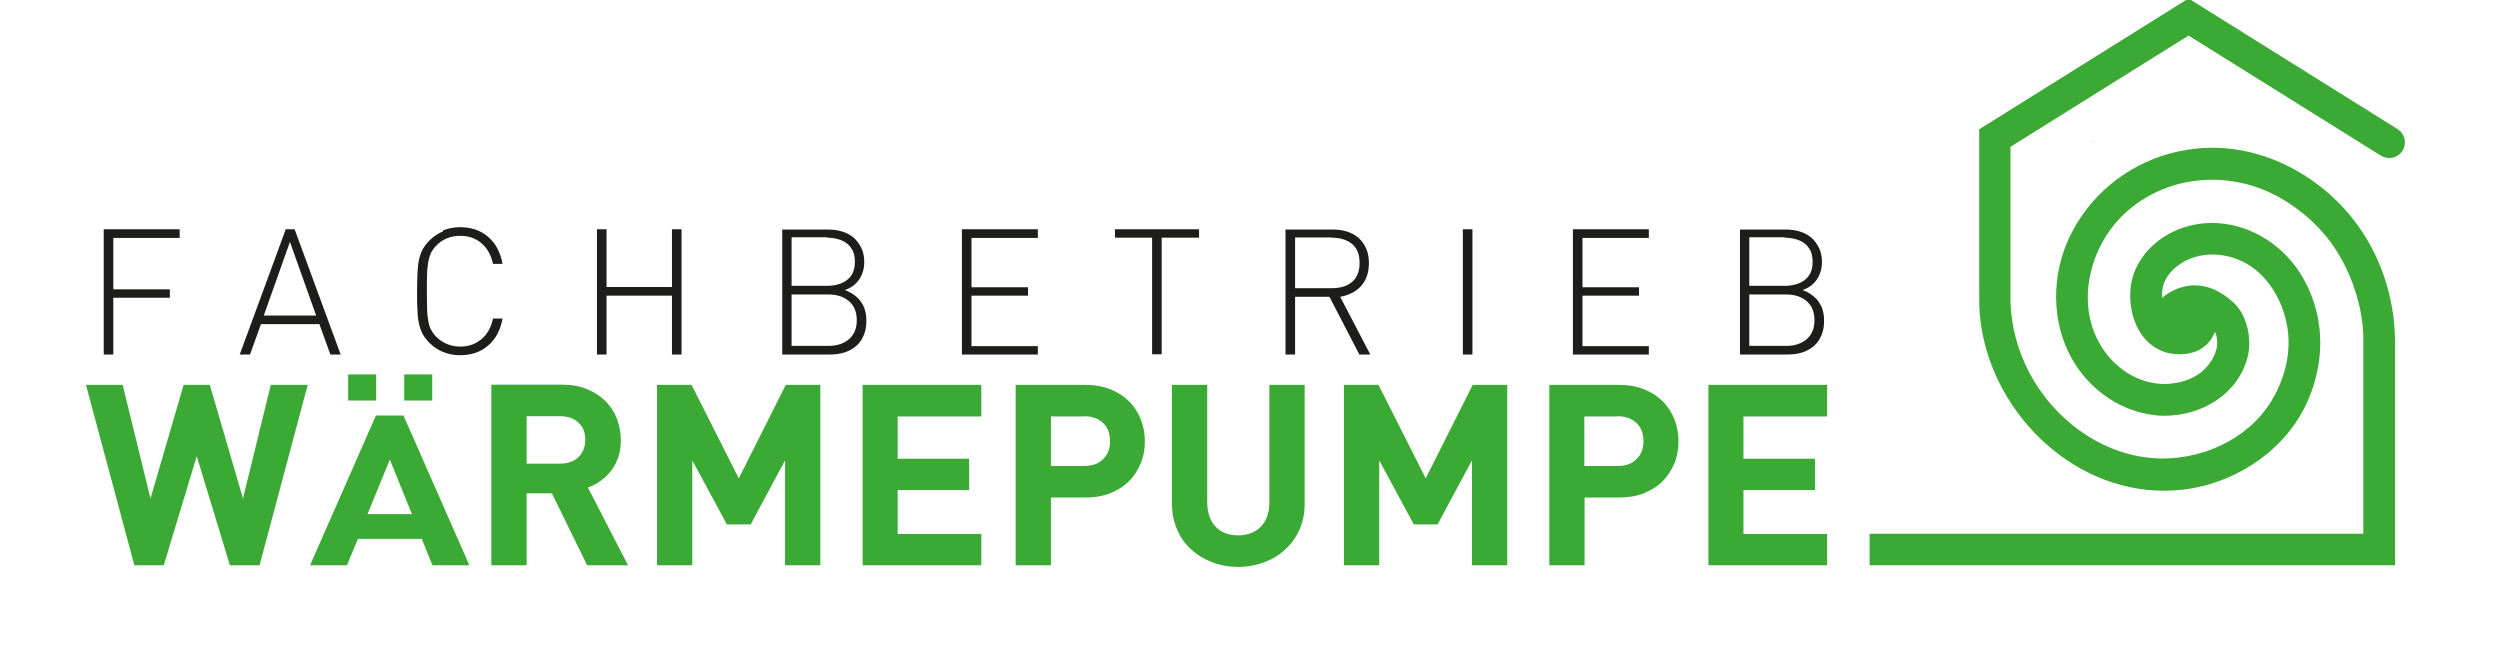 <?xml version="1.0" encoding="UTF-8"?>
<svg xmlns="http://www.w3.org/2000/svg" version="1.1" width="656" height="175" viewBox="0 0 656 175"><svg id="Ebene_4" data-name="Ebene 4" viewBox="0 0 107 60" width="656" height="368" x="0" y="-96">
  <defs>
    <style>
      .cls-1 {
        fill: #1d1d1b;
      }

      .cls-2 {
        fill: #3baa35;
      }

      .cls-3 {
        fill: #3aaa35;
      }
    </style>
  </defs>
  <path class="cls-3" d="M13.16,32.12h-1.57l-1.19,4.86-1.42-4.86h-1.12l-1.42,4.86-1.19-4.86h-1.57l2.07,7.72h1.26l1.41-4.67,1.42,4.67h1.27l2.06-7.72h0ZM17.27,33.43h-1.18l-2.82,6.41h1.58l.47-1.13h2.73l.46,1.13h1.58l-2.82-6.41h0ZM16.69,35.33l.94,2.32h-1.9l.95-2.32h0ZM18.5,31.67h-1.2v1.12h1.2v-1.12h0ZM16.1,31.67h-1.2v1.12h1.2v-1.12h0ZM21.03,32.12v7.72h1.51v-3.08h1.08l1.51,3.08h1.75l-1.72-3.33c.19-.06.37-.16.54-.28.17-.12.32-.26.45-.43.13-.17.23-.36.31-.58.08-.22.11-.47.11-.74,0-.33-.06-.63-.17-.92-.11-.29-.27-.53-.49-.75-.21-.21-.48-.38-.79-.51-.31-.13-.66-.19-1.06-.19h-3.02ZM23.97,33.46c.33,0,.6.09.79.28.2.18.29.43.29.73s-.1.55-.29.74c-.2.19-.46.28-.79.28h-1.43v-2.03h1.43ZM35.11,32.12h-1.48l-2.01,4-2.02-4h-1.48v7.72h1.51v-4.49l1.48,2.74h1.02l1.47-2.74v4.49h1.51v-7.72h0ZM42,32.12h-5.08v7.72h5.08v-1.34h-3.58v-1.88h3.06v-1.34h-3.06v-1.81h3.58v-1.34h0ZM43.47,32.12v7.72h1.51v-2.9h1.48c.4,0,.76-.06,1.07-.19.32-.13.59-.3.8-.52.22-.22.38-.48.5-.77.12-.29.17-.6.17-.93s-.06-.63-.17-.93c-.12-.29-.28-.55-.5-.77-.22-.22-.48-.39-.8-.52-.32-.13-.68-.19-1.07-.19h-2.99ZM46.39,33.46c.35,0,.62.1.82.29.2.19.3.45.3.78s-.1.57-.3.77c-.2.2-.47.29-.82.29h-1.41v-2.12h1.41ZM55.84,32.12h-1.51v5.02c0,.44-.12.79-.36,1.04-.24.25-.57.38-.98.38s-.74-.13-.97-.38c-.23-.25-.35-.6-.35-1.04v-5.02h-1.51v5.07c0,.41.07.78.22,1.12.14.33.34.62.6.85.26.24.56.42.9.55.34.13.71.2,1.11.2s.77-.07,1.12-.2c.35-.13.65-.31.9-.55.26-.23.46-.52.61-.85.15-.33.22-.7.22-1.12v-5.07h0ZM64.51,32.12h-1.48l-2.01,4-2.02-4h-1.48v7.72h1.51v-4.49l1.48,2.74h1.02l1.47-2.74v4.49h1.51v-7.72h0ZM66.31,32.12v7.72h1.51v-2.9h1.48c.4,0,.76-.06,1.07-.19.32-.13.59-.3.8-.52.22-.22.38-.48.5-.77.12-.29.17-.6.17-.93s-.06-.63-.17-.93c-.12-.29-.28-.55-.5-.77-.22-.22-.48-.39-.8-.52-.32-.13-.68-.19-1.07-.19h-2.99ZM69.22,33.46c.35,0,.62.1.82.29.2.19.3.45.3.78s-.1.57-.3.77c-.2.2-.47.29-.82.29h-1.41v-2.12h1.41ZM78.2,32.12h-5.08v7.72h5.08v-1.34h-3.58v-1.88h3.06v-1.34h-3.06v-1.81h3.58v-1.34h0Z"/>
  <path class="cls-1" d="M7.69,25.46h-3.25v5.36h.41v-2.43h2.42v-.36h-2.42v-2.2h2.84v-.36h0ZM12.59,25.46h-.36l-1.97,5.36h.44l.47-1.3h2.5l.47,1.3h.44l-1.97-5.36h0ZM12.41,26l1.12,3.15h-2.24l1.12-3.15h0ZM18.96,25.55c-.22.09-.41.22-.57.38-.13.13-.22.25-.29.37-.07.12-.12.27-.16.43-.04.17-.06.36-.07.58-.01.22-.02.5-.02.82s0,.6.02.82c0,.22.03.42.07.58.04.17.09.31.16.43.07.12.17.25.29.37.16.16.35.29.57.38.22.09.46.14.73.14.49,0,.89-.14,1.21-.42.32-.28.52-.66.61-1.15h-.41c-.08.38-.24.67-.49.88-.25.21-.55.32-.91.32-.4,0-.74-.14-1.02-.41-.1-.1-.17-.2-.23-.31-.06-.11-.1-.24-.12-.39-.03-.15-.05-.32-.05-.53,0-.2-.01-.44-.01-.73s0-.52.01-.73c0-.2.03-.38.05-.53.03-.15.07-.28.12-.39.06-.11.13-.21.23-.31.28-.28.61-.41,1.02-.41.36,0,.67.11.91.32.25.21.41.51.49.88h.41c-.09-.49-.29-.87-.61-1.15-.32-.28-.72-.42-1.21-.42-.27,0-.52.05-.73.14h0ZM29.17,25.46h-.41v2.47h-2.8v-2.47h-.41v5.36h.41v-2.52h2.8v2.52h.41v-5.36h0ZM33.48,25.46v5.36h2.03c.24,0,.45-.03.64-.09.19-.06.36-.16.5-.28.14-.12.24-.27.32-.46.08-.18.11-.39.11-.63,0-.32-.08-.59-.24-.81-.16-.22-.39-.38-.68-.49.26-.09.47-.24.61-.45.15-.22.22-.47.22-.75,0-.22-.04-.42-.12-.59-.08-.17-.19-.32-.32-.44-.14-.12-.3-.21-.49-.27-.19-.06-.4-.09-.62-.09h-1.97ZM35.46,28.25c.37,0,.66.1.88.29.22.19.33.46.33.81s-.11.62-.33.81c-.22.19-.51.29-.88.29h-1.58v-2.2h1.58ZM35.4,25.82c.16,0,.31.02.46.06.15.04.27.1.38.18.11.08.19.19.26.32.06.13.09.29.09.47s-.03.34-.09.47c-.06.13-.15.24-.26.32-.11.08-.23.14-.38.18-.15.04-.3.06-.46.06h-1.52v-2.08h1.52ZM44.42,25.46h-3.25v5.36h3.25v-.36h-2.84v-2.16h2.42v-.36h-2.42v-2.11h2.84v-.36h0ZM51.32,25.46h-3.6v.36h1.59v4.99h.41v-4.99h1.6v-.36h0ZM55.02,25.46v5.36h.41v-2.47h1.47l1.28,2.47h.47l-1.29-2.47c.38-.07.68-.22.9-.47.22-.25.33-.57.33-.98,0-.23-.04-.44-.12-.62-.08-.18-.19-.33-.32-.45-.14-.12-.3-.21-.49-.27-.19-.06-.39-.09-.61-.09h-2.04ZM57.01,25.82c.35,0,.63.09.85.26.22.18.33.45.33.82s-.11.64-.33.82c-.22.18-.5.26-.85.26h-1.58v-2.17h1.58ZM63.02,25.46h-.41v5.36h.41v-5.36h0ZM70.57,25.46h-3.25v5.36h3.25v-.36h-2.84v-2.16h2.42v-.36h-2.42v-2.11h2.84v-.36h0ZM74.47,25.46v5.36h2.03c.24,0,.45-.03.64-.09.19-.06.36-.16.5-.28.14-.12.24-.27.32-.46.08-.18.11-.39.11-.63,0-.32-.08-.59-.24-.81-.16-.22-.39-.38-.68-.49.26-.09.47-.24.61-.45.15-.22.22-.47.22-.75,0-.22-.04-.42-.12-.59-.08-.17-.19-.32-.32-.44-.14-.12-.3-.21-.49-.27-.19-.06-.4-.09-.62-.09h-1.97ZM76.45,28.25c.37,0,.66.1.88.29.22.19.33.46.33.81s-.11.62-.33.81c-.22.19-.51.29-.88.29h-1.58v-2.2h1.58ZM76.39,25.82c.16,0,.31.02.46.06.15.04.27.1.38.18.11.08.19.19.26.32.06.13.09.29.09.47s-.03.34-.09.47c-.06.13-.15.24-.26.32-.11.08-.23.14-.38.18-.15.04-.3.06-.46.06h-1.52v-2.08h1.52Z"/>
  <path class="cls-2" d="M102.49,39.84h-22.47v-1.35h21.13v-8.14h0c.03-1.12-.28-2.31-.77-3.3-.59-1.2-1.47-2.13-2.61-2.83-.94-.58-2.02-.88-3.09-.88-1.31,0-2.6.44-3.63,1.34-1.78,1.56-2.38,4.49-.7,6.34.59.65,1.43,1.06,2.29,1.06.22,0,.44-.03.67-.08.58-.14,1.01-.41,1.34-.92.25-.39.33-.84.15-1.24-.13.38-.43.69-.8.84-.22.09-.47.13-.72.13s-.52-.05-.73-.13c-1.06-.43-1.47-1.65-1.36-2.72.12-1.14.99-2.07,2.03-2.49.48-.19.97-.28,1.46-.28,1.5,0,2.94.85,3.76,2.14,1.05,1.65,1.12,3.63.36,5.41-.87,2.05-2.89,3.46-5.05,3.82-.38.06-.77.09-1.14.09-4.02,0-7.49-3.49-7.87-7.49-.03-.31-.03-.63-.03-.92h0v-.05h0v-7.01h0,0s8.96-5.6,8.96-5.6h0s0,0,0,0l8.96,5.6h0c.18.12.3.33.3.56,0,.37-.3.67-.67.67-.12,0-.24-.04-.34-.09h0s-8.25-5.15-8.25-5.15l-7.62,4.76v6.25h0c-.03,1.03.18,2.07.63,3.06.91,1.99,2.77,3.58,4.95,3.95.31.05.62.08.93.08,1.94,0,3.91-.99,4.82-2.75.49-.94.71-2.02.48-3.07-.2-.93-.7-1.83-1.5-2.39-.48-.33-1.07-.52-1.66-.52-.5,0-.99.13-1.41.42-.37.25-.69.64-.74,1.09-.01.11-.02.23-.01.35.1-.1.64-.54,1.4-.54.48,0,1.05.18,1.66.74.56.51.79,1.52.61,2.28-.39,1.63-1.97,2.56-3.56,2.56-.15,0-.31,0-.46-.03-1.61-.19-2.98-1.27-3.67-2.71-.79-1.65-.65-3.67.23-5.25.93-1.69,2.55-2.89,4.43-3.31.5-.11,1-.17,1.5-.17,1.51,0,2.98.5,4.25,1.38,1.59,1.1,2.71,2.69,3.24,4.55.23.8.34,1.63.34,2.46h0v9.49M89.55,21.74v-.03h.05l-.05.03"/>
</svg></svg>
